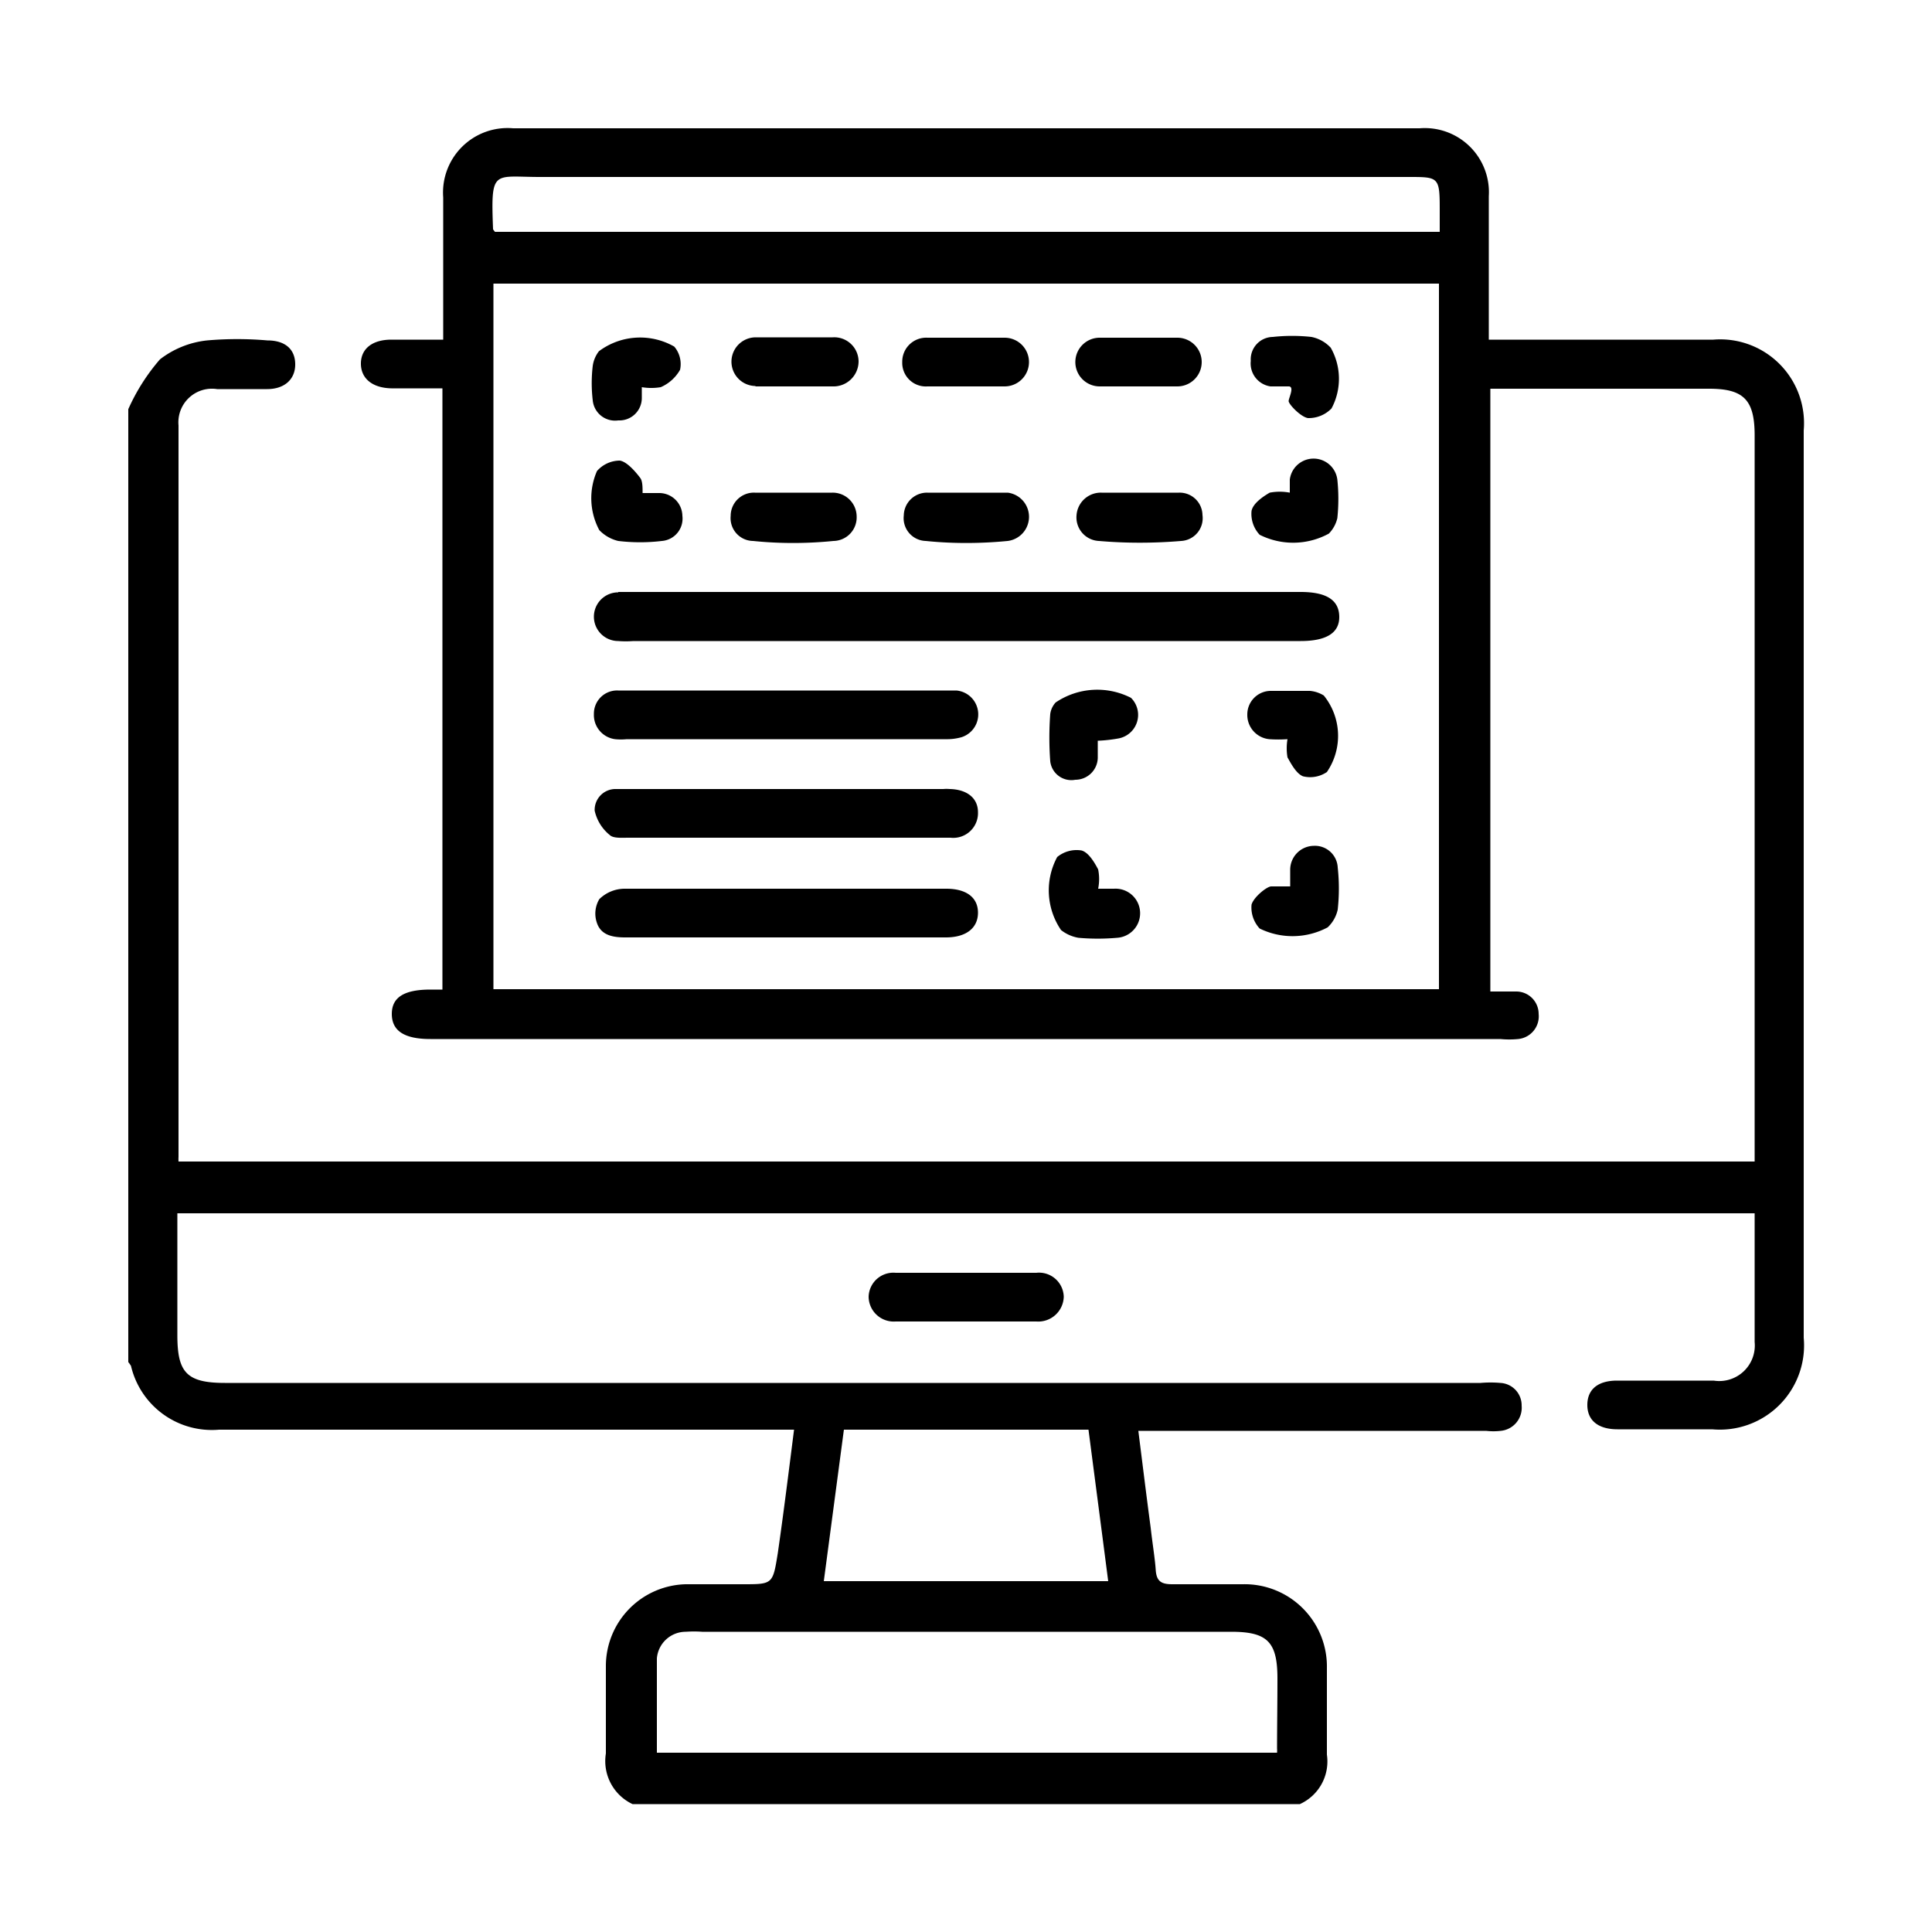 <?xml version="1.0" encoding="UTF-8"?> <svg xmlns="http://www.w3.org/2000/svg" id="Layer_1" data-name="Layer 1" viewBox="0 0 50 50"><defs><style>.cls-1{fill:none;}</style></defs><path class="cls-1" d="M25,10h0c.34,0,.68,0,1,0C25.65,10,25.31,10,25,10Z"></path><path class="cls-1" d="M19.54,10c.33,0,.65,0,1,0h0C20.19,10,19.87,10,19.54,10Z"></path><path class="cls-1" d="M29.5,12.79h0Z"></path><path class="cls-1" d="M20.53,12.79h0Z"></path><path class="cls-1" d="M24.37,17.87h0Z"></path><path class="cls-1" d="M29.48,10h0Z"></path><path d="M34.34,45.41c0-.75,0-1.5,0-2.24A2.13,2.13,0,0,0,32.16,41c-.61,0-1.21,0-1.82,0-.28,0-.41-.07-.43-.37s-.09-.72-.13-1.09c-.11-.82-.21-1.64-.32-2.51h9a1.63,1.63,0,0,0,.38,0,.6.6,0,0,0,.54-.65.58.58,0,0,0-.55-.59,2.9,2.9,0,0,0-.51,0H5.82c-1,0-1.23-.28-1.23-1.24V31.8l0-.4H45.41v3.33a.92.92,0,0,1-1.06,1h-2.5c-.5,0-.77.23-.77.63s.28.63.78.63h2.45a2.18,2.18,0,0,0,2.37-2.37V11.14a2.17,2.17,0,0,0-2.34-2.35H38.53V8.3c0-1.08,0-2.15,0-3.22a1.66,1.66,0,0,0-1.79-1.76H13.28a1.67,1.67,0,0,0-1.81,1.79V8.79H10.13c-.5,0-.79.24-.79.62s.29.63.79.64h1.32V25.61l-.31,0c-.68,0-1,.2-1,.63s.31.65,1,.65H38.83a2.37,2.37,0,0,0,.46,0,.59.59,0,0,0,.53-.65.58.58,0,0,0-.57-.58c-.22,0-.44,0-.68,0V10.06h5.66c.9,0,1.18.29,1.18,1.21V30.06H4.62a1,1,0,0,1,0-.12q0-9.47,0-18.93a.87.87,0,0,1,1-.94H6.91c.47,0,.74-.27.73-.66s-.28-.6-.72-.6a9,9,0,0,0-1.56,0,2.41,2.41,0,0,0-1.22.49,5.16,5.16,0,0,0-.82,1.29V35.25a.86.86,0,0,1,.07.1A2.15,2.15,0,0,0,5.67,37H20.55c-.14,1.1-.27,2.15-.42,3.19C20,41,20,41,19.23,41c-.49,0-1,0-1.48,0a2.12,2.12,0,0,0-2.07,2.1c0,.76,0,1.52,0,2.28a1.23,1.23,0,0,0,.69,1.31H33.64A1.21,1.21,0,0,0,34.34,45.41Zm2.9-19.81H12.77V7.34H37.24ZM37.26,6H12.81s-.05-.06-.05-.07c-.06-1.57,0-1.35,1.22-1.35H36.46c.76,0,.8,0,.8.81ZM21.84,37h6.33c.17,1.31.34,2.6.51,3.92H21.32Zm11.21,8.25a.82.82,0,0,1,0,.11H17c0-.82,0-1.64,0-2.44a.75.75,0,0,1,.75-.69,3,3,0,0,1,.42,0H31.86c.94,0,1.2.26,1.2,1.21C33.06,44.07,33.05,44.68,33.05,45.29Z"></path><path d="M26.82,32.94H23.18a.64.64,0,0,0-.7.62.65.65,0,0,0,.7.64h3.64a.66.66,0,0,0,.71-.64A.64.64,0,0,0,26.82,32.94Z"></path><path d="M16,15.33a.63.63,0,0,0,0,1.26,2.54,2.54,0,0,0,.39,0H33.66c.65,0,1-.2,1-.62s-.3-.65-1-.65H16Z"></path><path d="M15.92,19.13a1.51,1.51,0,0,0,.3,0h8.25a1.4,1.4,0,0,0,.41-.05.62.62,0,0,0-.13-1.21H17.52c-.51,0-1,0-1.52,0a.6.6,0,0,0-.63.61A.63.63,0,0,0,15.92,19.13Z"></path><path d="M15.78,21.61c.09.09.32.07.48.07H24.6a.64.64,0,0,0,.71-.66c0-.37-.29-.59-.73-.6a1,1,0,0,0-.17,0H16.25c-.11,0-.23,0-.34,0a.54.54,0,0,0-.52.56A1.12,1.12,0,0,0,15.78,21.61Z"></path><path d="M24.49,23H20.35c-1.05,0-2.1,0-3.14,0H16.16a.94.94,0,0,0-.65.27.73.73,0,0,0-.06.62c.11.32.42.37.73.37h8.3c.52,0,.83-.24.83-.64S25,23,24.49,23Z"></path><path d="M19.54,10c.33,0,.65,0,1,0h1a.65.65,0,0,0,.68-.65.63.63,0,0,0-.67-.62H19.56a.63.63,0,1,0,0,1.26Z"></path><path d="M24,10h1c.34,0,.68,0,1,0a.63.63,0,1,0,0-1.26H24a.62.62,0,0,0-.65.63A.61.61,0,0,0,24,10Z"></path><path d="M28.47,10h2a.63.63,0,0,0,0-1.26h-2a.63.63,0,0,0-.64.61A.63.63,0,0,0,28.47,10Z"></path><path d="M30.57,14a.59.59,0,0,0,.55-.67.59.59,0,0,0-.61-.58h-2a.63.63,0,0,0-.65.59.61.61,0,0,0,.58.66Q29.49,14.09,30.57,14Z"></path><path d="M21.57,14a.61.61,0,0,0,.6-.64.62.62,0,0,0-.63-.61h-2a.6.6,0,0,0-.63.6.59.59,0,0,0,.58.65C20.17,14.07,20.87,14.07,21.57,14Z"></path><path d="M27.32,18.18a.55.55,0,0,0-.14.3,8.29,8.29,0,0,0,0,1.22.55.55,0,0,0,.65.48.58.58,0,0,0,.58-.56c0-.14,0-.28,0-.45a3.86,3.86,0,0,0,.54-.06.62.62,0,0,0,.32-1.05A1.92,1.92,0,0,0,27.32,18.18Z"></path><path d="M34.26,18a.81.81,0,0,0-.36-.12c-.32,0-.64,0-1,0a.61.61,0,0,0-.62.61.63.63,0,0,0,.57.64,3.43,3.43,0,0,0,.47,0,1.4,1.4,0,0,0,0,.47c.1.18.23.42.4.49a.77.77,0,0,0,.62-.11A1.66,1.66,0,0,0,34.26,18Z"></path><path d="M28.83,23l-.41,0a1.26,1.26,0,0,0,0-.5c-.1-.19-.25-.44-.43-.49a.79.79,0,0,0-.63.17,1.82,1.82,0,0,0,.1,1.89,1,1,0,0,0,.45.2,5.68,5.68,0,0,0,1,0A.63.63,0,0,0,28.83,23Z"></path><path d="M26.08,14a.63.63,0,0,0,0-1.25H24a.6.6,0,0,0-.61.59.59.59,0,0,0,.57.66C24.64,14.07,25.36,14.07,26.08,14Z"></path><path d="M34,21.89a.62.62,0,0,0-.61.63c0,.12,0,.25,0,.42-.2,0-.38,0-.49,0s-.45.27-.51.47a.8.8,0,0,0,.21.62A1.93,1.93,0,0,0,34.36,24a.89.89,0,0,0,.26-.46,5,5,0,0,0,0-1.09A.59.59,0,0,0,34,21.89Z"></path><path d="M16,10.88a.58.58,0,0,0,.61-.57c0-.08,0-.17,0-.29a1.48,1.48,0,0,0,.49,0,1.06,1.06,0,0,0,.5-.45.7.7,0,0,0-.15-.6,1.78,1.78,0,0,0-1.95.12.8.8,0,0,0-.16.38,3.78,3.78,0,0,0,0,.89A.58.58,0,0,0,16,10.88Z"></path><path d="M32.88,10c.15,0,.31,0,.47,0s0,.3,0,.38.31.41.5.44a.82.82,0,0,0,.61-.25A1.63,1.63,0,0,0,34.44,9a.93.93,0,0,0-.5-.28,4.6,4.6,0,0,0-1,0,.58.58,0,0,0-.57.62A.6.6,0,0,0,32.88,10Z"></path><path d="M16,14a4.75,4.75,0,0,0,1.13,0,.58.58,0,0,0,.53-.65.6.6,0,0,0-.61-.59l-.42,0c0-.15,0-.31-.06-.39s-.32-.42-.53-.45a.79.79,0,0,0-.59.27,1.75,1.75,0,0,0,.06,1.53A1,1,0,0,0,16,14Z"></path><path d="M34.39,13.81a.84.84,0,0,0,.22-.4,4.78,4.78,0,0,0,0-1,.62.62,0,0,0-1.23,0c0,.1,0,.2,0,.34a1.39,1.39,0,0,0-.52,0c-.19.11-.43.28-.47.47a.79.79,0,0,0,.21.62A1.93,1.93,0,0,0,34.39,13.81Z"></path></svg> 